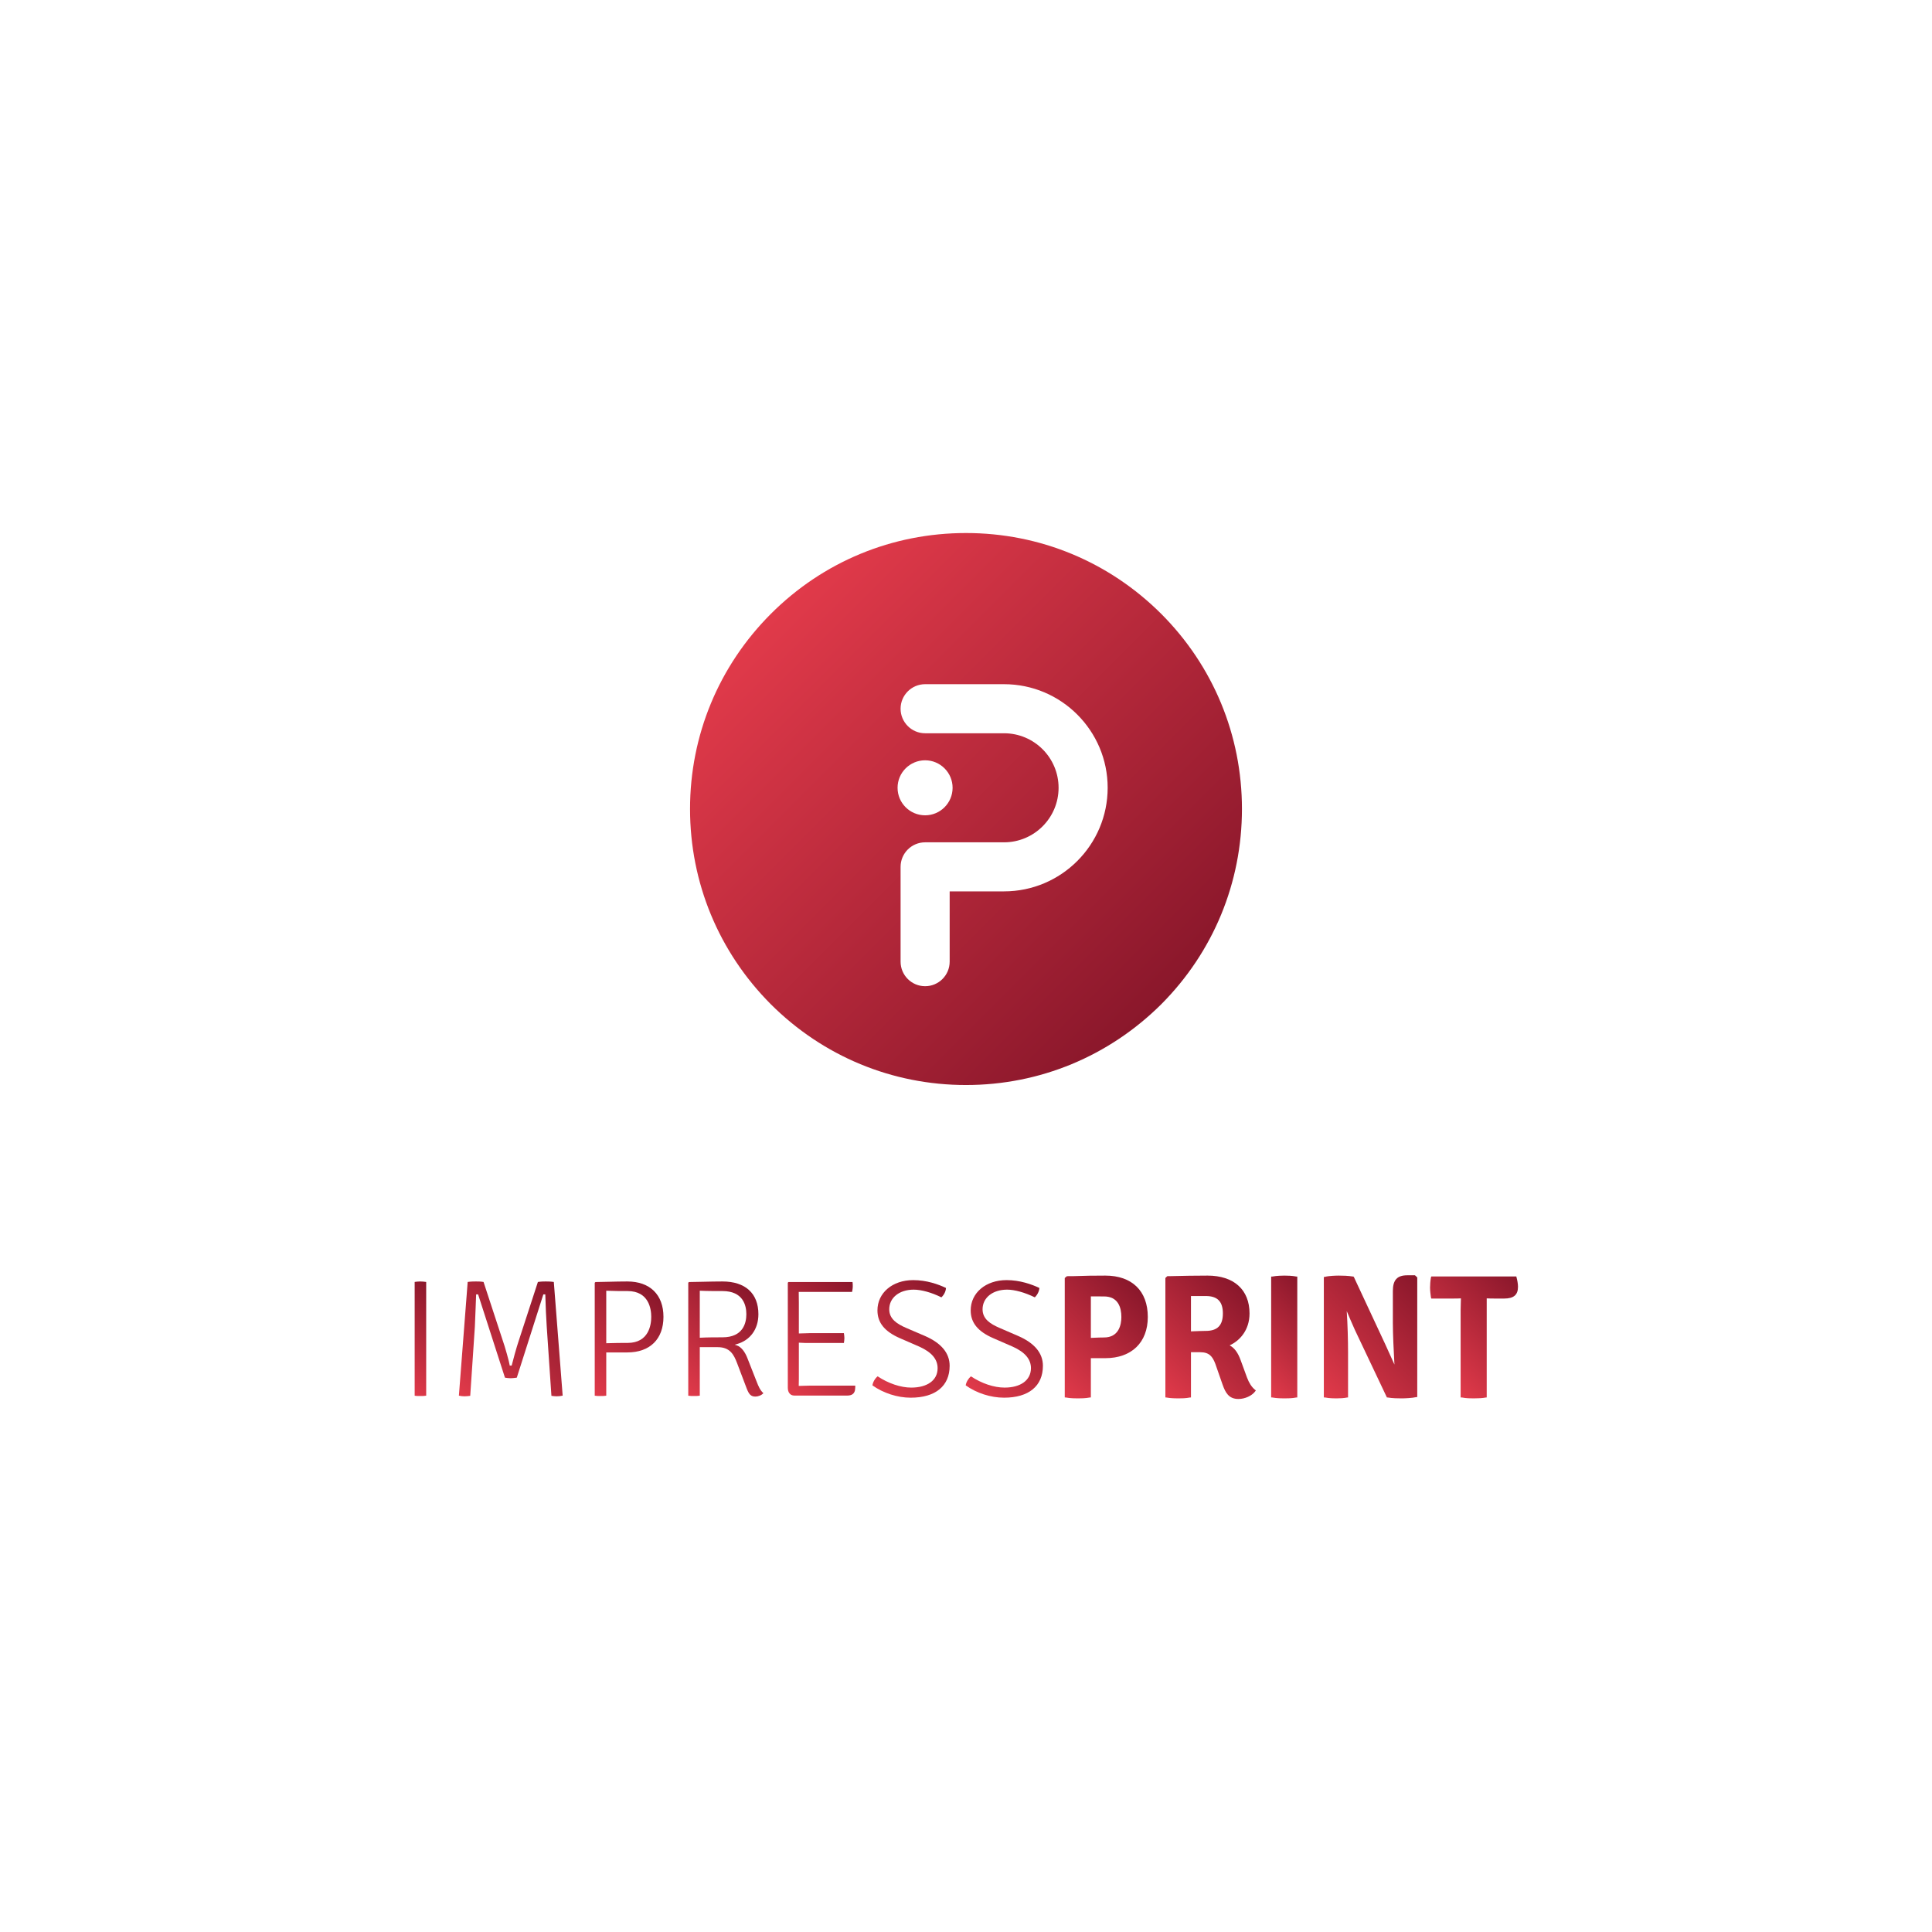 <?xml version="1.0" encoding="UTF-8"?> <!-- Generator: Adobe Illustrator 16.0.3, SVG Export Plug-In . SVG Version: 6.00 Build 0) --> <svg xmlns="http://www.w3.org/2000/svg" xmlns:xlink="http://www.w3.org/1999/xlink" id="Layer_1" x="0px" y="0px" width="1500px" height="1500px" viewBox="0 0 1500 1500" xml:space="preserve"> <rect fill="none" width="1500" height="1500"></rect> <linearGradient id="SVGID_1_" gradientUnits="userSpaceOnUse" x1="598.487" y1="476.608" x2="901.592" y2="779.713"> <stop offset="0" style="stop-color:#E13A4A"></stop> <stop offset="1" style="stop-color:#8A172B"></stop> </linearGradient> <path fill="url(#SVGID_1_)" d="M901.622,476.639c-40.642-40.545-94.393-62.799-151.635-62.799 c-57.241,0-111.026,22.254-151.531,62.799c-40.386,40.445-62.71,94.287-62.71,151.406c0,57.308,22.324,111.091,62.71,151.637 c40.505,40.404,94.29,62.729,151.531,62.729c57.242,0,110.993-22.324,151.635-62.729c40.366-40.546,62.626-94.329,62.626-151.637 C964.248,570.926,941.988,517.084,901.622,476.639z M779.502,692.063h-42.186v54.574c0,10.499-8.54,19.058-19.047,19.058 c-10.51,0-19.058-8.559-19.058-19.058v-73.621c0-10.506,8.548-19.04,19.058-19.04h61.232c23.452,0,42.376-19.036,42.376-42.345 s-18.924-42.326-42.376-42.326H718.27c-10.51,0-19.058-8.549-19.058-19.057c0-10.495,8.548-19.045,19.058-19.045h61.232 c44.454,0,80.486,36.107,80.486,80.428C859.988,655.945,823.956,692.063,779.502,692.063z M696.872,611.631 c0-11.78,9.582-21.34,21.397-21.34c11.746,0,21.326,9.56,21.326,21.34c0,11.821-9.58,21.37-21.326,21.37 C706.454,633.001,696.872,623.452,696.872,611.631z"></path> <path fill="none" d="M578.946,1020.339c0-8.529-3.698-17.448-18.03-17.448c-4.294,0-12.338,0-17.089-0.238v35.415 c5.41-0.301,12.138-0.301,17.089-0.301C575.248,1037.767,578.946,1028.559,578.946,1020.339z"></path> <path fill="none" d="M487.242,1002.891c-4.34,0-11.281,0-16.033-0.238v39.697c5.332-0.23,12.556-0.23,16.033-0.23 c14.3,0,17.861-10.932,17.861-19.729C505.104,1013.454,501.542,1002.891,487.242,1002.891z"></path> <linearGradient id="SVGID_2_" gradientUnits="userSpaceOnUse" x1="302.096" y1="1063.773" x2="350.726" y2="1015.144"> <stop offset="0" style="stop-color:#E13A4A"></stop> <stop offset="1" style="stop-color:#8A172B"></stop> </linearGradient> <path fill="url(#SVGID_2_)" d="M330.891,1083.605v-88.297c-1.465-0.194-3.002-0.379-4.703-0.379c-1.363,0-3.031,0.172-4.241,0.364 v88.33c1.173,0.239,2.994,0.239,4.241,0.239C328.084,1083.863,329.569,1083.844,330.891,1083.605z"></path> <linearGradient id="SVGID_3_" gradientUnits="userSpaceOnUse" x1="356.058" y1="1083.361" x2="437.046" y2="1002.372"> <stop offset="0" style="stop-color:#E13A4A"></stop> <stop offset="1" style="stop-color:#8A172B"></stop> </linearGradient> <path fill="url(#SVGID_3_)" d="M423.691,994.93c-1.375,0-3.425,0-6.072,0.39l-14.838,45.529c-1.56,4.416-4.975,16.984-5.422,18.999 l-0.091,0.406h-1.541l-0.047-0.467c-0.186-1.844-3.648-14.403-5.31-18.922l-14.95-45.561c-2.035-0.375-4.438-0.375-5.901-0.375 c-1.207,0-3.947,0-6.41,0.371l-6.827,88.286c1.216,0.308,2.908,0.506,4.371,0.506c1.45,0,2.94-0.188,4.381-0.37l0.056-0.006 l3.586-53.565c0.197-3.501,0.389-8.839,0.574-14.002c0.136-3.8,0.271-7.586,0.408-10.679l0.022-0.496h1.53l0.115,0.36l20.721,64.283 c1.285,0.201,2.924,0.441,4.395,0.441c1.422,0,2.998-0.209,4.391-0.396l0.412-0.054l20.6-64.636h1.534l0.013,0.505 c0.203,7.517,0.658,18.716,1.101,24.67l3.63,53.571l0.197,0.027c1.297,0.178,2.521,0.345,3.909,0.345c1.456,0,3.222-0.2,4.627-0.521 l-6.874-88.266C427.34,994.93,424.896,994.93,423.691,994.93z"></path> <linearGradient id="SVGID_4_" gradientUnits="userSpaceOnUse" x1="442.062" y1="1063.932" x2="505.724" y2="1000.27"> <stop offset="0" style="stop-color:#E13A4A"></stop> <stop offset="1" style="stop-color:#8A172B"></stop> </linearGradient> <path fill="url(#SVGID_4_)" d="M487.035,994.93L487.035,994.93c-4.94,0-9.465,0.109-14.255,0.227 c-3.33,0.082-6.755,0.165-10.47,0.213l-0.563,0.569v87.678c1.267,0.247,2.992,0.247,4.284,0.247c1.595,0,3.383,0,4.66-0.247v-33.596 h16.344c17.577,0,28.072-10.329,28.072-27.631C515.107,1005.194,504.612,994.93,487.035,994.93z M487.242,1042.638 c-3.469,0-10.689,0-16.012,0.229l-0.539,0.022v-40.781l0.544,0.027c4.738,0.236,11.793,0.236,16.007,0.236 c16.589,0,18.379,14,18.379,20.019C505.621,1028.478,503.831,1042.638,487.242,1042.638z"></path> <linearGradient id="SVGID_5_" gradientUnits="userSpaceOnUse" x1="526.53" y1="1075.781" x2="591.143" y2="1011.168"> <stop offset="0" style="stop-color:#E13A4A"></stop> <stop offset="1" style="stop-color:#8A172B"></stop> </linearGradient> <path fill="url(#SVGID_5_)" d="M587.623,1073.121l-7.172-18.23c-2.026-5.469-5.089-9.232-8.405-10.338l-1.59-0.529l1.611-0.461 c10.49-2.992,16.753-11.674,16.753-23.224c0-16.148-10.166-25.409-27.892-25.409c-4.855,0-9.868,0.111-15.176,0.23 c-3.561,0.08-7.193,0.161-10.877,0.209l-0.511,0.557v87.69c1.258,0.247,2.954,0.247,4.227,0.247c1.904,0,3.396-0.02,4.718-0.258 v-37.665h13.988c9.464,0,12.465,5.817,14.935,12.296l7.545,19.901c1.705,4.261,3.084,6.165,6.74,6.165 c2.018,0,4.771-0.981,6.178-2.649C590.09,1079.354,588.782,1076.051,587.623,1073.121z M560.916,1038.285 c-4.923,0-11.664,0-17.06,0.3l-0.547,0.031v-36.509l0.544,0.027c4.736,0.236,12.755,0.236,17.063,0.236 c16.139,0,18.548,11.259,18.548,17.968C579.464,1027.042,577.055,1038.285,560.916,1038.285z"></path> <linearGradient id="SVGID_6_" gradientUnits="userSpaceOnUse" x1="603.54" y1="1072.436" x2="671.254" y2="1004.722"> <stop offset="0" style="stop-color:#E13A4A"></stop> <stop offset="1" style="stop-color:#8A172B"></stop> </linearGradient> <path fill="url(#SVGID_6_)" d="M664.037,1075.798h-35.242c-1.764,0-3.359,0.065-4.766,0.121c-1.212,0.051-2.324,0.097-3.373,0.097 h-0.518v-0.52c0-0.793,0.021-1.525,0.043-2.287c0.022-0.81,0.047-1.65,0.047-2.63v-28.14l0.557,0.042 c2.846,0.215,5.806,0.215,7.765,0.215h26.657c0.192-1.39,0.383-2.804,0.383-3.825c0-0.965-0.192-2.408-0.384-3.816H628.55 c-0.895,0-1.988,0.046-3.182,0.098c-1.429,0.061-3.047,0.132-4.622,0.132h-0.518v-23.738c0-1.672-0.023-2.836-0.045-3.997 c-0.023-1.166-0.045-2.331-0.045-4.001v-0.527l0.527,0.008c2.039,0.04,4.1,0.027,5.83,0.011c0.758-0.004,1.451-0.011,2.054-0.011 h32.999c0.339-1.454,0.539-3.139,0.539-4.026c0-1.196,0-2.335-0.184-3.628h-49.799l-0.448,0.538v81.556 c0,3.729,1.94,6.044,5.065,6.044h41.099c3.46,0,5.418-1.365,5.988-4.175C663.999,1078.284,664.03,1076.763,664.037,1075.798z"></path> <linearGradient id="SVGID_7_" gradientUnits="userSpaceOnUse" x1="675.305" y1="1073.555" x2="741.675" y2="1007.184"> <stop offset="0" style="stop-color:#E13A4A"></stop> <stop offset="1" style="stop-color:#8A172B"></stop> </linearGradient> <path fill="url(#SVGID_7_)" d="M677.344,1075.593c8.377,5.997,19.451,9.571,29.69,9.571c19.234,0,30.267-9.029,30.267-24.772 c0-9.824-6.455-17.615-19.186-23.154l-14.764-6.335c-6.729-2.957-12.953-6.742-12.953-14.359c0-8.986,7.815-15.264,19.004-15.264 c5.941,0,13.95,2.229,21.486,5.973c2.064-1.869,3.463-4.719,3.571-7.283c-5.886-2.814-14.993-6.094-25.476-6.094 c-16.07,0-27.734,9.891-27.734,23.518c0,9.498,5.504,16.337,17.318,21.522l15.202,6.617c9.672,4.349,14.31,9.898,14.185,16.965 c-0.09,9.147-7.943,14.833-20.496,14.833c-8.146,0-17.859-3.27-26.056-8.756C679.383,1070.173,677.73,1073.025,677.344,1075.593z"></path> <linearGradient id="SVGID_8_" gradientUnits="userSpaceOnUse" x1="747.727" y1="1073.554" x2="814.142" y2="1007.139"> <stop offset="0" style="stop-color:#E13A4A"></stop> <stop offset="1" style="stop-color:#8A172B"></stop> </linearGradient> <path fill="url(#SVGID_8_)" d="M790.499,1037.237l-14.655-6.337c-6.742-2.932-12.982-6.698-12.982-14.357 c0-8.986,7.835-15.264,19.049-15.264c5.887,0,13.705,2.174,21.496,5.973c2.029-1.9,3.451-4.805,3.568-7.28 c-5.958-2.817-15.124-6.097-25.477-6.097c-16.145,0-27.861,9.891-27.861,23.518c0,9.516,5.533,16.354,17.418,21.522l15.184,6.617 c9.646,4.327,14.284,9.875,14.182,16.965c-0.176,9.149-8.021,14.833-20.479,14.833c-8.238,0-17.746-3.186-26.137-8.75 c-1.758,1.49-3.658,4.309-4.039,7.011c8.328,5.999,19.437,9.573,29.776,9.573c19.173,0,30.169-9.029,30.169-24.772 C809.711,1050.573,803.247,1042.782,790.499,1037.237z"></path> <g> <linearGradient id="SVGID_9_" gradientUnits="userSpaceOnUse" x1="808.559" y1="1066.844" x2="879.488" y2="995.914"> <stop offset="0" style="stop-color:#E13A4A"></stop> <stop offset="1" style="stop-color:#8A172B"></stop> </linearGradient> <path fill="url(#SVGID_9_)" d="M858.172,990.372c-8.37,0-16.186,0.093-25.109,0.427l-4.689,0.025l-1.699,1.406v92.729l0.875,0.059 c3.301,0.666,7.648,0.679,9.248,0.679c2.163,0,6.105-0.013,9.26-0.679l0.887-0.059v-30.477h11.229 c20.361,0,32.98-12.184,32.98-31.976C891.152,1002.288,878.881,990.372,858.172,990.372z M846.943,1006.511 c3.541,0.038,7.121,0.038,10.188,0.038c11.034,0,13.495,8.646,13.495,15.958c0,5.985-1.932,15.899-13.495,15.899 c-1.584,0-4.906,0.055-10.188,0.318V1006.511z"></path> <linearGradient id="SVGID_10_" gradientUnits="userSpaceOnUse" x1="897.903" y1="1078.069" x2="969.683" y2="1006.289"> <stop offset="0" style="stop-color:#E13A4A"></stop> <stop offset="1" style="stop-color:#8A172B"></stop> </linearGradient> <path fill="url(#SVGID_10_)" d="M968.201,1069.587l-4.986-13.61c-1.968-5.437-4.606-9.375-8.523-11.438 c7.701-3.512,15.441-11.719,15.441-24.776c0-18.453-12.171-29.39-32.605-29.39c-9.26,0-18.947,0.172-29.284,0.427l-1.983,0.025 l-1.468,1.406v92.729l0.694,0.059c3.401,0.666,7.842,0.679,9.158,0.679c2.613,0,6.026-0.013,9.193-0.679l0.824-0.041v-35.119h7.184 c6.979,0,9.543,3.311,11.695,8.906l5.603,16.076c2.265,6.424,4.841,11.32,12.374,11.32c5.049,0,10.344-2.448,12.865-5.75l0.657-0.9 l-0.749-0.577C971.77,1076.844,969.783,1073.785,968.201,1069.587z M924.662,1006.227c3.953,0,8.357,0,11.486,0 c9.103,0,13.29,4.289,13.29,13.535c0,9.232-4.188,13.547-13.29,13.547c-2.459,0-7.059,0.168-11.486,0.36V1006.227z"></path> <linearGradient id="SVGID_11_" gradientUnits="userSpaceOnUse" x1="968.554" y1="1066.567" x2="1025.599" y2="1009.522"> <stop offset="0" style="stop-color:#E13A4A"></stop> <stop offset="1" style="stop-color:#8A172B"></stop> </linearGradient> <path fill="url(#SVGID_11_)" d="M997.148,990.372c-1.364,0-6.077,0.093-9.243,0.725l-0.979,0.033v93.809l0.979,0.079 c3.166,0.666,7.879,0.679,9.243,0.679c2.331,0,6.119-0.013,9.236-0.679l0.823-0.041V991.13l-0.823-0.033 C1003.268,990.465,999.479,990.372,997.148,990.372z"></path> <linearGradient id="SVGID_12_" gradientUnits="userSpaceOnUse" x1="1022.512" y1="1079.647" x2="1105.364" y2="996.794"> <stop offset="0" style="stop-color:#E13A4A"></stop> <stop offset="1" style="stop-color:#8A172B"></stop> </linearGradient> <path fill="url(#SVGID_12_)" d="M1092.561,990.138c-7.867,0-11.15,3.675-11.15,12.259v24.672c0,8.701,0.641,21.835,1.225,32.344 l-7.134-15.736l-24.292-52.077l-0.332-0.469l-0.467-0.046c-3.746-0.619-7.902-0.712-11.02-0.712c-1.703,0-7.688,0.143-10.652,0.959 l-0.914,0.125v93.503l1.007,0.059c3.271,0.666,7.274,0.679,8.586,0.679c3.271,0,5.914-0.143,8.527-0.679l0.683-0.041v-35.086 c0-8.738-0.324-21.671-1.02-31.971c1.662,3.942,3.635,8.63,6.262,14.48l24.941,52.617h0.657c3.556,0.628,7.946,0.679,10.831,0.679 c2.294,0,8.203-0.239,11.125-0.954l0.93-0.063v-92.896l-1.767-1.646H1092.561z"></path> <linearGradient id="SVGID_13_" gradientUnits="userSpaceOnUse" x1="1109.926" y1="1060.879" x2="1178.508" y2="992.296"> <stop offset="0" style="stop-color:#E13A4A"></stop> <stop offset="1" style="stop-color:#8A172B"></stop> </linearGradient> <path fill="url(#SVGID_13_)" d="M1177.449,991.783l-0.178-0.725h-65.986l-0.308,0.725c-0.503,2.954-0.683,5.905-0.683,7.876 c0,2.741,0.387,5.345,0.683,7.651l0.308,0.887h15.841c0.899,0,2.407,0,4.171-0.033c0.916-0.038,1.986-0.084,2.963-0.109 c-0.012,1.457-0.064,2.771-0.115,4.068c-0.066,1.494-0.117,2.963-0.117,4.909v67.948l1.032,0.037 c3.256,0.666,6.747,0.679,9.208,0.679c3.463,0,6.721-0.143,9.359-0.679l0.657-0.037v-67.948c0-1.946,0-3.415,0-4.909 c0-1.297,0-2.611,0-4.068c0.749,0.025,1.97,0.067,3.193,0.109c1.394,0.033,2.976,0.033,4.032,0.033h6.271 c7.521,0,10.79-2.871,10.79-9.195C1178.571,996.705,1177.979,993.754,1177.449,991.783z"></path> </g> </svg> 